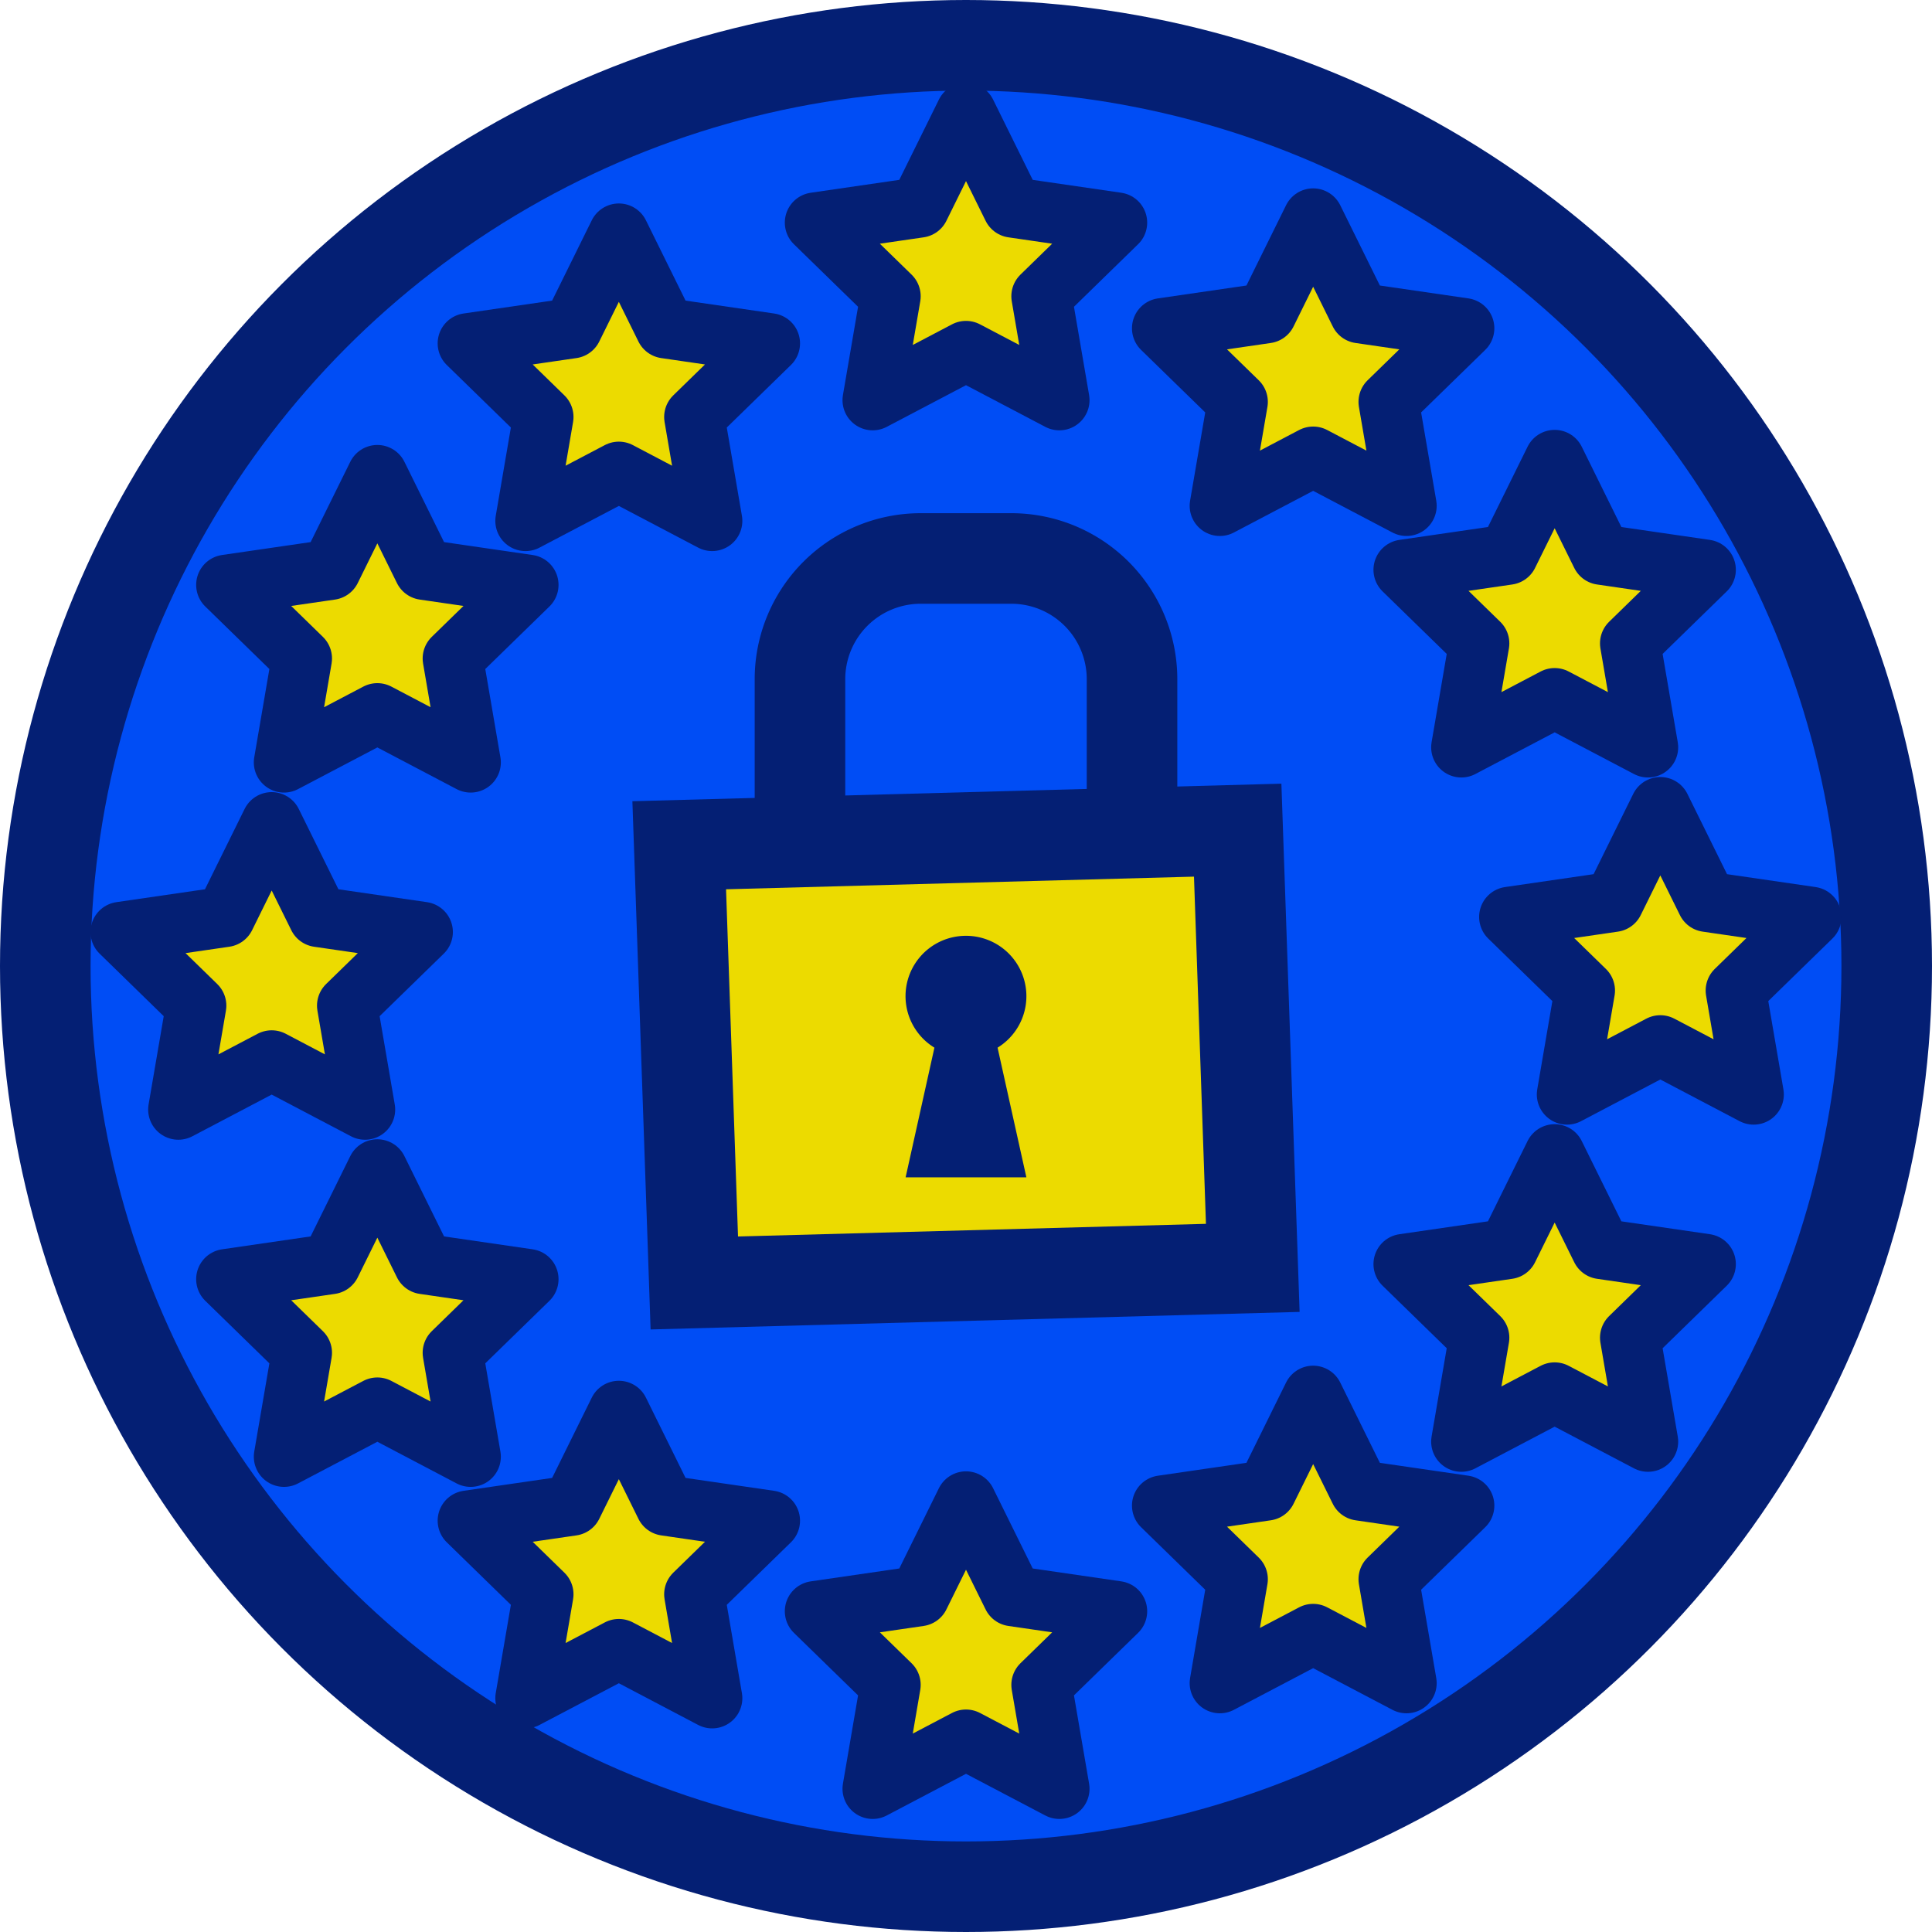 <svg width="64" height="64" xmlns="http://www.w3.org/2000/svg">
    <g fill="none" fill-rule="evenodd">
        <circle stroke="#041F74" stroke-width="3" fill="#004DF5" cx="32" cy="32" r="30.5"/>
        <path d="m32 3.74 1.546 3.132 3.456.503-2.5 2.438.59 3.442L32 11.63l-3.091 1.625.59-3.442-2.501-2.438 3.456-.503L32 3.74z" stroke="#041F74" stroke-width="2" fill="#ECDB00" stroke-linejoin="round"/>
        <g fill="#ECDB00" stroke="#041F74" stroke-linejoin="round" stroke-width="2">
            <path d="m43.5 7.24 1.546 3.132 3.456.503-2.5 2.438.59 3.442L43.5 15.13l-3.091 1.625.59-3.442-2.501-2.438 3.456-.503L43.5 7.24zM51.5 38.24l1.546 3.132 3.456.503-2.5 2.438.59 3.442L51.5 46.13l-3.091 1.625.59-3.442-2.501-2.438 3.456-.503L51.5 38.24zM43.5 46.24l1.546 3.132 3.456.503-2.5 2.438.59 3.442L43.5 54.13l-3.091 1.625.59-3.442-2.501-2.438 3.456-.503L43.5 46.24zM51.5 15.24l1.546 3.132 3.456.503-2.5 2.438.59 3.442L51.5 23.13l-3.091 1.625.59-3.442-2.501-2.438 3.456-.503L51.5 15.24zM55 26.74l1.546 3.132 3.456.503-2.5 2.438.59 3.442L55 34.63l-3.091 1.625.59-3.442-2.501-2.438 3.456-.503L55 26.74z"/>
        </g>
        <g fill="#ECDB00" stroke="#041F74" stroke-linejoin="round" stroke-width="2">
            <path d="m20.5 7.74-1.546 3.132-3.456.503 2.5 2.438-.59 3.442L20.5 15.63l3.091 1.625-.59-3.442 2.501-2.438-3.456-.503L20.5 7.74zM12.5 38.74l-1.546 3.132-3.456.503 2.5 2.438-.59 3.442L12.5 46.63l3.091 1.625-.59-3.442 2.501-2.438-3.456-.503L12.5 38.74zM20.5 46.74l-1.546 3.132-3.456.503 2.5 2.438-.59 3.442L20.5 54.63l3.091 1.625-.59-3.442 2.501-2.438-3.456-.503L20.5 46.74zM12.5 15.74l-1.546 3.132-3.456.503 2.5 2.438-.59 3.442L12.5 23.63l3.091 1.625-.59-3.442 2.501-2.438-3.456-.503L12.5 15.74zM9 27.24l-1.546 3.132-3.456.503 2.5 2.438-.59 3.442L9 35.13l3.091 1.625-.59-3.442 2.501-2.438-3.456-.503L9 27.24z"/>
        </g>
        <path d="m32 49.74 1.546 3.132 3.456.503-2.5 2.438.59 3.442L32 57.63l-3.091 1.625.59-3.442-2.501-2.438 3.456-.503L32 49.74z" stroke="#041F74" stroke-width="2" fill="#ECDB00" stroke-linejoin="round"/>
        <path d="m41 27.5.5 14.5-18.5.5-.5-14.5 18.5-.5z" stroke="#041F74" stroke-width="3" fill="#ECDB00"/>
        <path d="M32 31a2 2 0 0 1 1.046 3.705L34 39h-4l.954-4.295A1.999 1.999 0 0 1 32 31z" fill="#041F74"/>
        <path d="M26.5 27.5v-5a4 4 0 0 1 4-4h3a4 4 0 0 1 4 4v5" stroke="#041F74" stroke-width="3"/>
    </g>
</svg>
